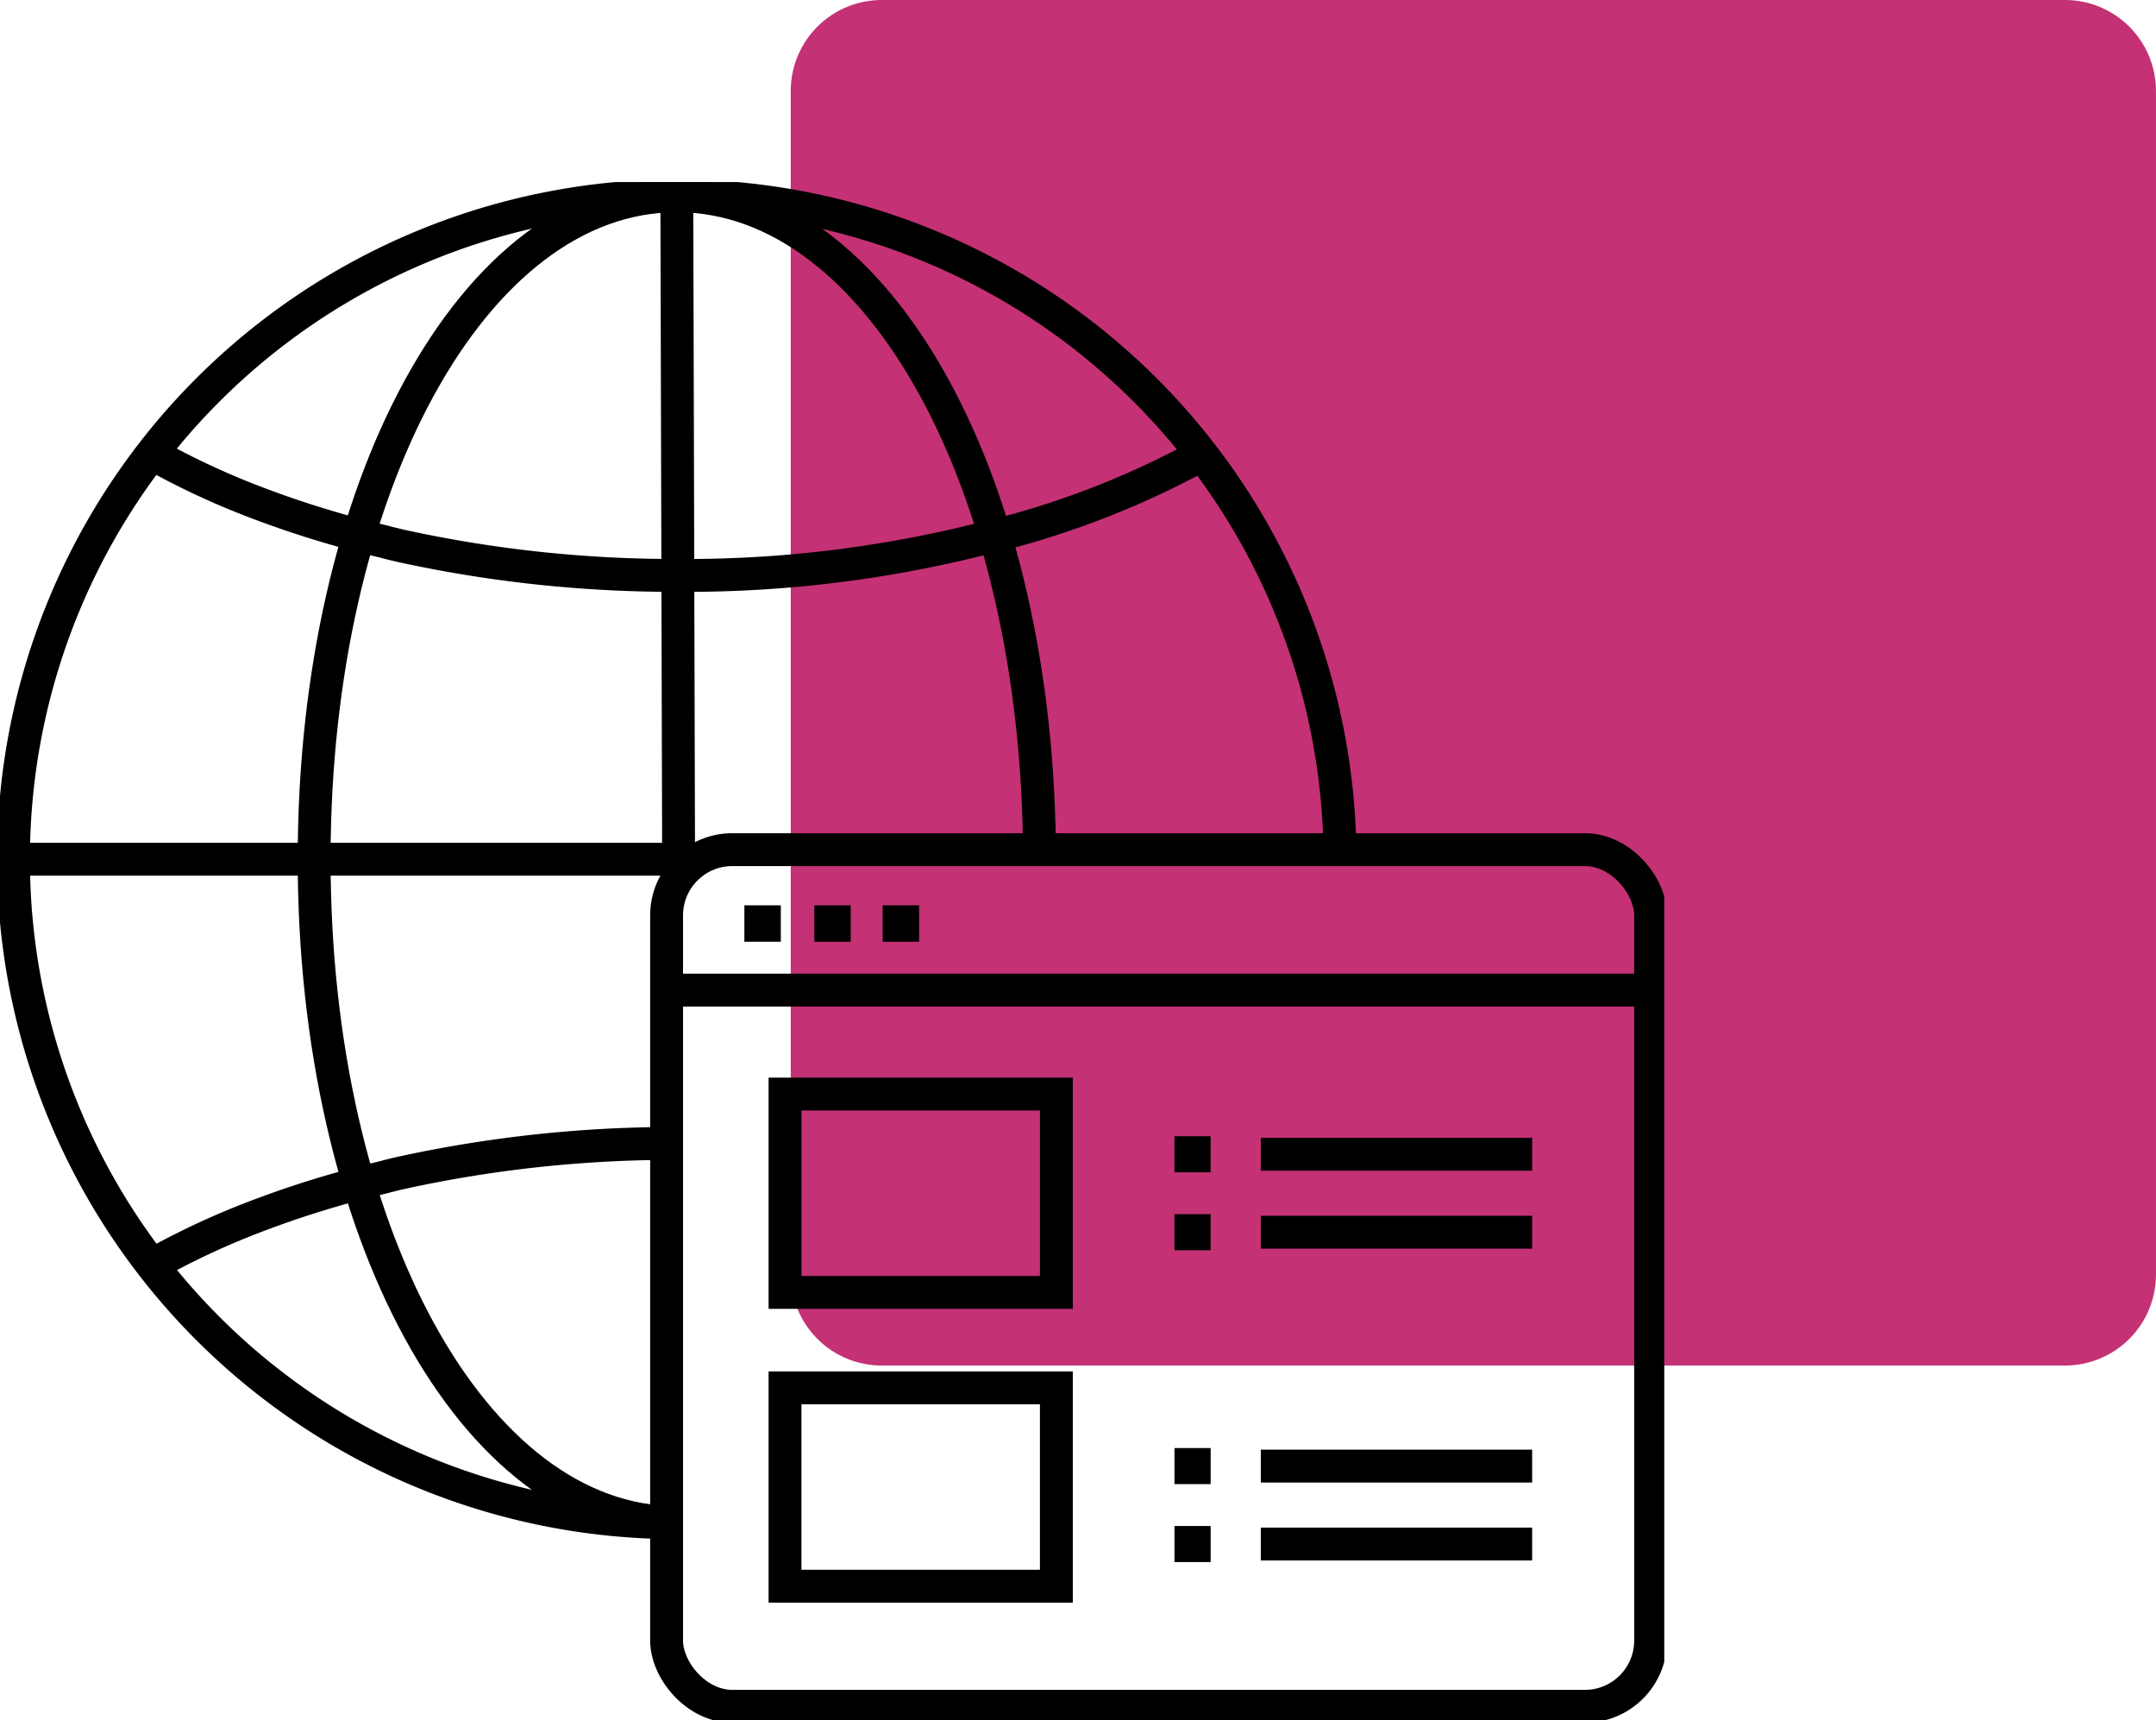 <svg id="Icon_website" data-name="Icon website" xmlns="http://www.w3.org/2000/svg" xmlns:xlink="http://www.w3.org/1999/xlink" width="98.409" height="78.49" viewBox="0 0 98.409 78.49">
  <defs>
    <clipPath id="clip-path">
      <rect id="Rechteck_6018" data-name="Rechteck 6018" width="75.964" height="70.181" fill="none"/>
    </clipPath>
  </defs>
  <g id="Gruppe_26289" data-name="Gruppe 26289" transform="translate(36.093 0)">
    <path id="Pfad_32142" data-name="Pfad 32142" d="M88.6,62.316H34.593a4.155,4.155,0,0,1-4.154-4.154V4.154A4.155,4.155,0,0,1,34.593,0H88.6a4.155,4.155,0,0,1,4.154,4.154V58.162A4.155,4.155,0,0,1,88.6,62.316" transform="translate(-30.439 0)" fill="#c43174"/>
  </g>
  <g id="Gruppe_26589" data-name="Gruppe 26589" transform="translate(0 8.309)">
    <rect id="Rechteck_6008" data-name="Rechteck 6008" width="12.385" height="9.051" transform="translate(35.832 41.618)" fill="none" stroke="#000" stroke-miterlimit="10" stroke-width="1.5"/>
    <rect id="Rechteck_6009" data-name="Rechteck 6009" width="12.385" height="9.051" transform="translate(35.832 55.025)" fill="none" stroke="#000" stroke-miterlimit="10" stroke-width="1.5"/>
    <line id="Linie_244" data-name="Linie 244" x2="12.385" transform="translate(57.549 44.365)" fill="none" stroke="#000" stroke-miterlimit="10" stroke-width="1.5"/>
    <rect id="Rechteck_6010" data-name="Rechteck 6010" width="1.651" height="1.646" transform="translate(53.608 43.542)"/>
    <line id="Linie_245" data-name="Linie 245" x2="12.385" transform="translate(57.549 47.922)" fill="none" stroke="#000" stroke-miterlimit="10" stroke-width="1.5"/>
    <rect id="Rechteck_6011" data-name="Rechteck 6011" width="1.651" height="1.646" transform="translate(53.608 47.099)"/>
    <rect id="Rechteck_6012" data-name="Rechteck 6012" width="1.651" height="1.646" transform="translate(53.608 57.772)"/>
    <line id="Linie_246" data-name="Linie 246" x2="12.385" transform="translate(57.549 58.595)" fill="none" stroke="#000" stroke-miterlimit="10" stroke-width="1.5"/>
    <line id="Linie_247" data-name="Linie 247" x2="12.385" transform="translate(57.549 62.152)" fill="none" stroke="#000" stroke-miterlimit="10" stroke-width="1.5"/>
    <rect id="Rechteck_6013" data-name="Rechteck 6013" width="1.651" height="1.646" transform="translate(53.608 61.329)"/>
    <g id="Gruppe_26588" data-name="Gruppe 26588">
      <g id="Gruppe_26587" data-name="Gruppe 26587" clip-path="url(#clip-path)">
        <path id="Pfad_32536" data-name="Pfad 32536" d="M31.02.75a30.277,30.277,0,0,0,0,60.555" transform="translate(-0.127 -0.127)" fill="none" stroke="#000" stroke-miterlimit="10" stroke-width="1.5"/>
        <path id="Pfad_32537" data-name="Pfad 32537" d="M33.812,61.3c-9.286,0-16.554-13.3-16.554-30.269S24.526.752,33.812.752,50.365,14.047,50.365,31.021" transform="translate(-2.919 -0.127)" fill="none" stroke="#000" stroke-miterlimit="10" stroke-width="1.5"/>
        <path id="Pfad_32538" data-name="Pfad 32538" d="M.748,31.022H31.1L31.019.715" transform="translate(-0.126 -0.121)" fill="none" stroke="#000" stroke-miterlimit="10" stroke-width="1.5"/>
        <path id="Pfad_32539" data-name="Pfad 32539" d="M56.457,14.848A40,40,0,0,1,45.776,18.9c-.262.062-.555.14-.848.2A55.175,55.175,0,0,1,32.369,20.46a58.272,58.272,0,0,1-12.559-1.327c-.216-.047-.463-.108-.71-.169l-.17-.047a45.69,45.69,0,0,1-5.916-1.82,35.23,35.23,0,0,1-4.67-2.189" transform="translate(-1.411 -2.511)" fill="none" stroke="#000" stroke-miterlimit="10" stroke-width="1.5"/>
        <path id="Pfad_32540" data-name="Pfad 32540" d="M8.345,58.349a35.088,35.088,0,0,1,4.67-2.189,45.638,45.638,0,0,1,5.915-1.82l.17-.047c.247-.061.494-.124.71-.169A58.22,58.22,0,0,1,32.368,52.8" transform="translate(-1.411 -8.929)" fill="none" stroke="#000" stroke-miterlimit="10" stroke-width="1.5"/>
        <rect id="Rechteck_6014" data-name="Rechteck 6014" width="44.915" height="39.093" rx="3" transform="translate(30.426 30.464)" fill="none" stroke="#000" stroke-miterlimit="10" stroke-width="1.5"/>
        <rect id="Rechteck_6015" data-name="Rechteck 6015" width="1.663" height="1.663" transform="translate(33.977 33.004)"/>
        <rect id="Rechteck_6016" data-name="Rechteck 6016" width="1.663" height="1.663" transform="translate(37.169 33.004)"/>
        <rect id="Rechteck_6017" data-name="Rechteck 6017" width="1.663" height="1.663" transform="translate(40.288 33.004)"/>
        <line id="Linie_248" data-name="Linie 248" x2="45.154" transform="translate(30.465 36.874)" fill="none" stroke="#000" stroke-miterlimit="10" stroke-width="1.5"/>
        <path id="Pfad_32541" data-name="Pfad 32541" d="M67.451,31.035A30.315,30.315,0,0,0,37.181.749" transform="translate(-6.288 -0.127)" fill="none" stroke="#000" stroke-miterlimit="10" stroke-width="1.5"/>
      </g>
    </g>
  </g>
</svg>
